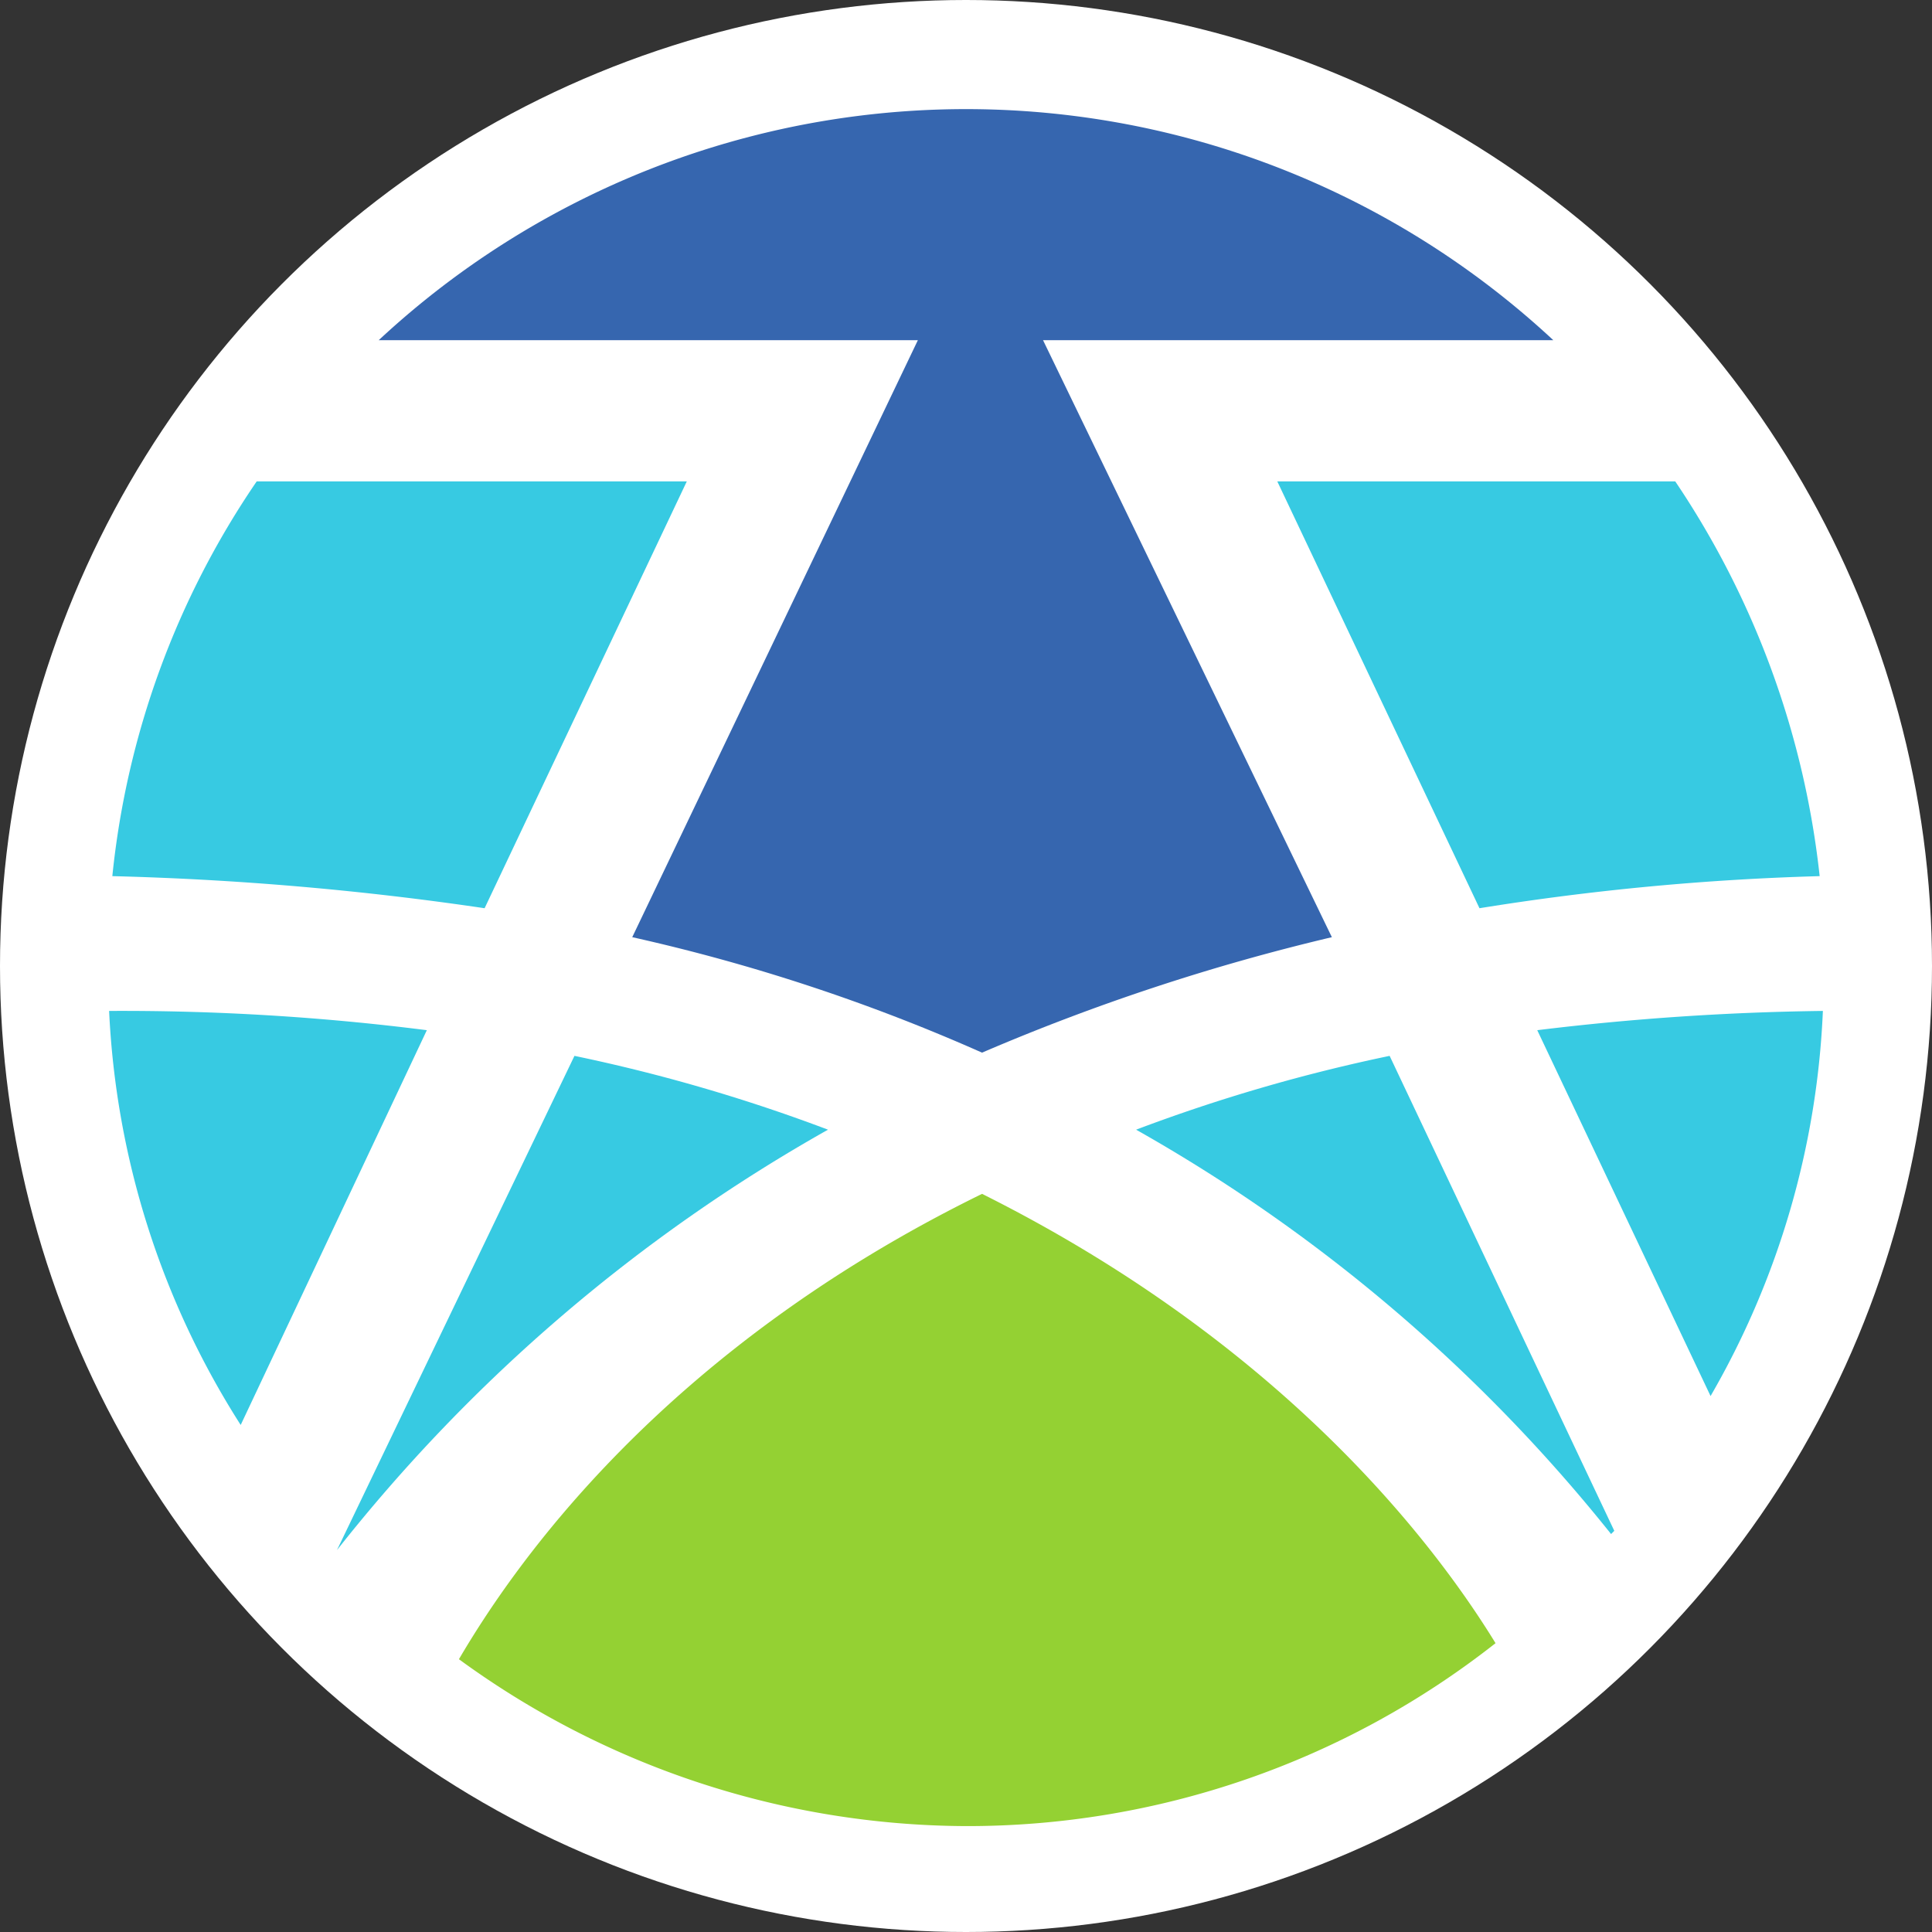 <svg xmlns="http://www.w3.org/2000/svg" viewBox="20.788 1748.352 141.856 141.856">
  <rect x="20.788" y="1748.352" width="141.856" height="141.856" fill="#333333" stroke="none"/>
  <defs>
    <style>
      .cls-1 {
        fill: #fff;
      }

      .cls-2 {
        fill: #3666af;
      }

      .cls-3 {
        fill: #37cae2;
      }

      .cls-4 {
        fill: #94d133;
      }
    </style>
  </defs>
  <g id="Group_256" data-name="Group 256" transform="translate(20.788 1748.352)">
    <circle id="Ellipse_67" data-name="Ellipse 67" class="cls-1" cx="70.928" cy="70.928" r="70.928"/>
    <g id="Group_255" data-name="Group 255" transform="translate(8.012 8.012)">
      <path id="Path_1267" data-name="Path 1267" class="cls-2" d="M37.116,64.2A136.55,136.55,0,0,1,62.8,72.678,155.977,155.977,0,0,1,88.485,64.2L67.278,20.366h37.467a63.284,63.284,0,0,0-86.244,0H58.088Z" transform="translate(1.294 -3.4)"/>
      <path id="Path_1268" data-name="Path 1268" class="cls-3" d="M17.2,69.189A122.4,122.4,0,0,1,53.253,38.32,124.325,124.325,0,0,0,34.637,32.9L17.2,69.189h0" transform="translate(-0.47 36.614)"/>
      <path id="Path_1269" data-name="Path 1269" class="cls-3" d="M54.6,32.914,67.325,59.777A61.645,61.645,0,0,0,75.572,31.5,191.536,191.536,0,0,0,54.6,32.914" transform="translate(50.26 34.715)"/>
      <path id="Path_1270" data-name="Path 1270" class="cls-3" d="M10.1,31.5a61.782,61.782,0,0,0,9.661,30.4L33.428,32.914A177.254,177.254,0,0,0,10.1,31.5" transform="translate(-10.1 34.715)"/>
      <path id="Path_1271" data-name="Path 1271" class="cls-4" d="M59.409,37.2C35.845,48.746,25.006,64.534,21,71.368A63.47,63.47,0,0,0,58.231,83.621,62.7,62.7,0,0,0,97.112,70.19c-4.477-7.3-15.552-21.915-37.7-32.99" transform="translate(4.685 42.447)"/>
      <path id="Path_1272" data-name="Path 1272" class="cls-3" d="M52.38,15H20.8A62.558,62.558,0,0,0,10.2,43.984,225.5,225.5,0,0,1,37.534,46.34Z" transform="translate(-9.964 12.334)"/>
      <path id="Path_1273" data-name="Path 1273" class="cls-3" d="M76.975,68.01l.236-.236L60.716,32.9A124.327,124.327,0,0,0,42.1,38.32,120.267,120.267,0,0,1,76.975,68.01" transform="translate(33.305 36.614)"/>
      <path id="Path_1274" data-name="Path 1274" class="cls-3" d="M61.345,46.34a189.7,189.7,0,0,1,24.978-2.356A64.244,64.244,0,0,0,75.719,15H46.5Z" transform="translate(39.273 12.334)"/>
    </g>
  </g>
</svg>
